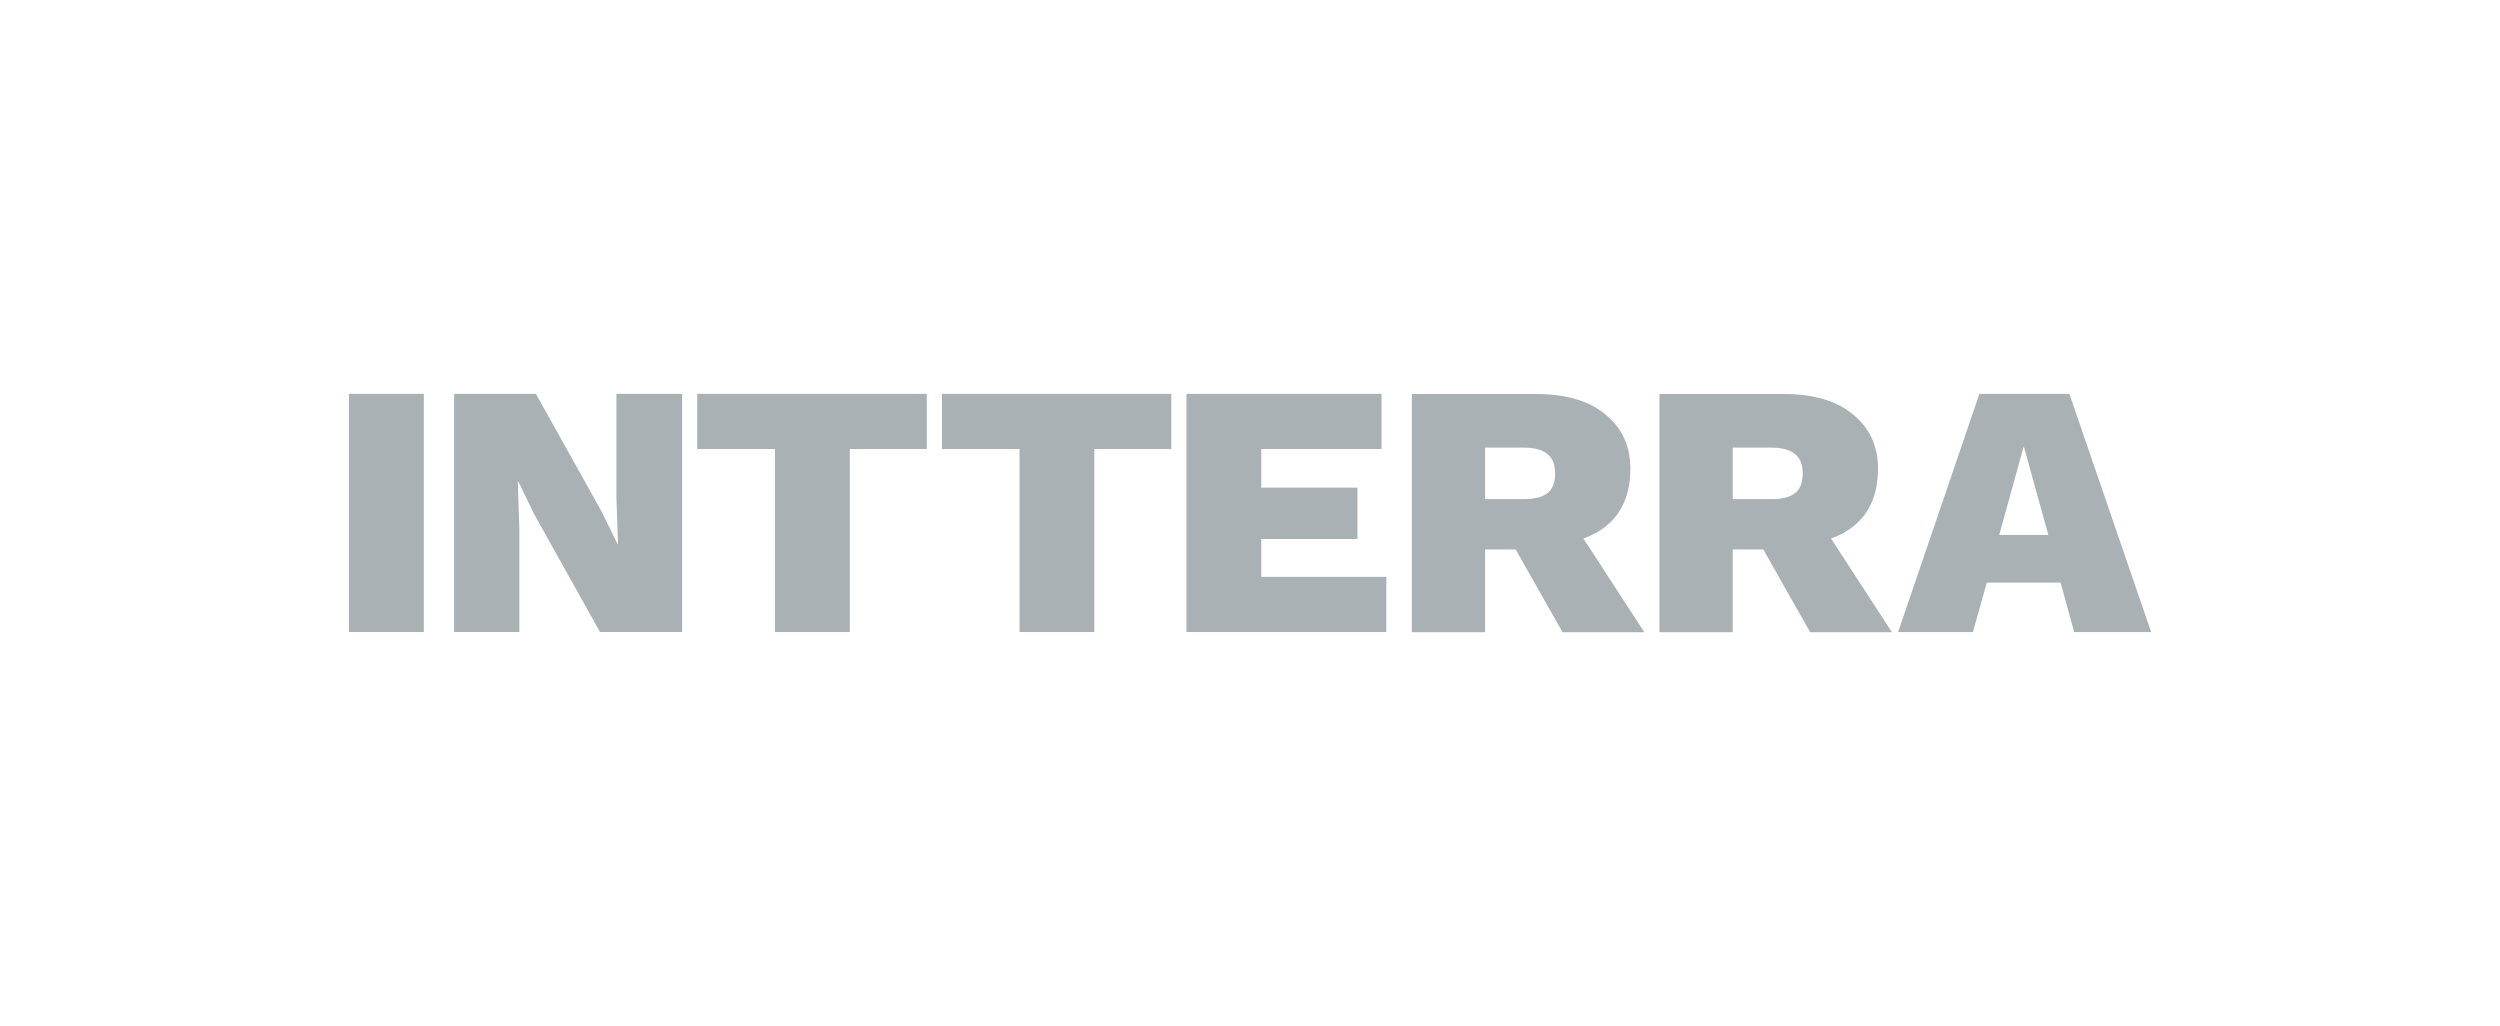 <?xml version="1.0" encoding="UTF-8"?>
<svg id="Layer_1" data-name="Layer 1" xmlns="http://www.w3.org/2000/svg" viewBox="0 0 161.74 66.37">
  <rect x="22.58" y="25.48" width="4.84" height="15.41" fill="#a9b1b5" stroke-width="0"/>
  <polygon points="39.88 32.16 39.98 35.19 39.95 35.19 38.93 33.11 34.67 25.48 29.38 25.48 29.38 40.89 33.6 40.89 33.6 34.21 33.5 31.18 33.55 31.18 34.55 33.25 38.82 40.89 44.13 40.89 44.13 25.48 39.88 25.48 39.88 32.16" fill="#a9b1b5" stroke-width="0"/>
  <polygon points="45.11 29.05 50.14 29.05 50.14 40.89 54.98 40.89 54.98 29.05 59.96 29.05 59.96 25.48 45.11 25.48 45.11 29.05" fill="#a9b1b5" stroke-width="0"/>
  <polygon points="60.94 29.05 65.96 29.05 65.96 40.89 70.8 40.89 70.8 29.05 75.78 29.05 75.78 25.48 60.94 25.48 60.94 29.05" fill="#a9b1b5" stroke-width="0"/>
  <polygon points="81.6 34.87 87.82 34.87 87.82 31.55 81.6 31.55 81.6 29.05 89.38 29.05 89.38 25.48 76.76 25.48 76.76 40.89 89.69 40.89 89.69 37.32 81.6 37.32 81.6 34.87" fill="#a9b1b5" stroke-width="0"/>
  <path d="m103.91,34.03c1.04-.84,1.57-2.08,1.57-3.71,0-1.46-.54-2.63-1.61-3.5-1.06-.89-2.56-1.33-4.51-1.33h-8.02v15.41h4.74v-5.35h1.98l3.03,5.35h5.29l-3.94-6.06c.56-.2,1.06-.47,1.47-.81Zm-7.83-5.07h2.49c.68,0,1.19.13,1.52.4.35.26.52.69.52,1.28s-.17,1.02-.52,1.28c-.33.25-.84.37-1.52.37h-2.49v-3.34Z" fill="#a9b1b5" stroke-width="0"/>
  <path d="m119.93,34.03c1.04-.84,1.57-2.08,1.57-3.71,0-1.46-.54-2.63-1.61-3.5-1.06-.89-2.56-1.33-4.51-1.33h-8.02v15.41h4.74v-5.35h1.98l3.03,5.35h5.29l-3.94-6.06c.56-.2,1.06-.47,1.47-.81Zm-7.83-5.07h2.49c.68,0,1.19.13,1.52.4.35.26.52.69.52,1.28s-.17,1.02-.52,1.28c-.33.25-.84.37-1.52.37h-2.49v-3.34Z" fill="#a9b1b5" stroke-width="0"/>
  <path d="m133.87,25.48h-5.81l-5.26,15.41h4.84l.9-3.2h4.77l.88,3.2h4.98l-5.29-15.41Zm-4.53,9.13l1.59-5.74,1.59,5.74h-3.18Z" fill="#a9b1b5" stroke-width="0"/>
</svg>